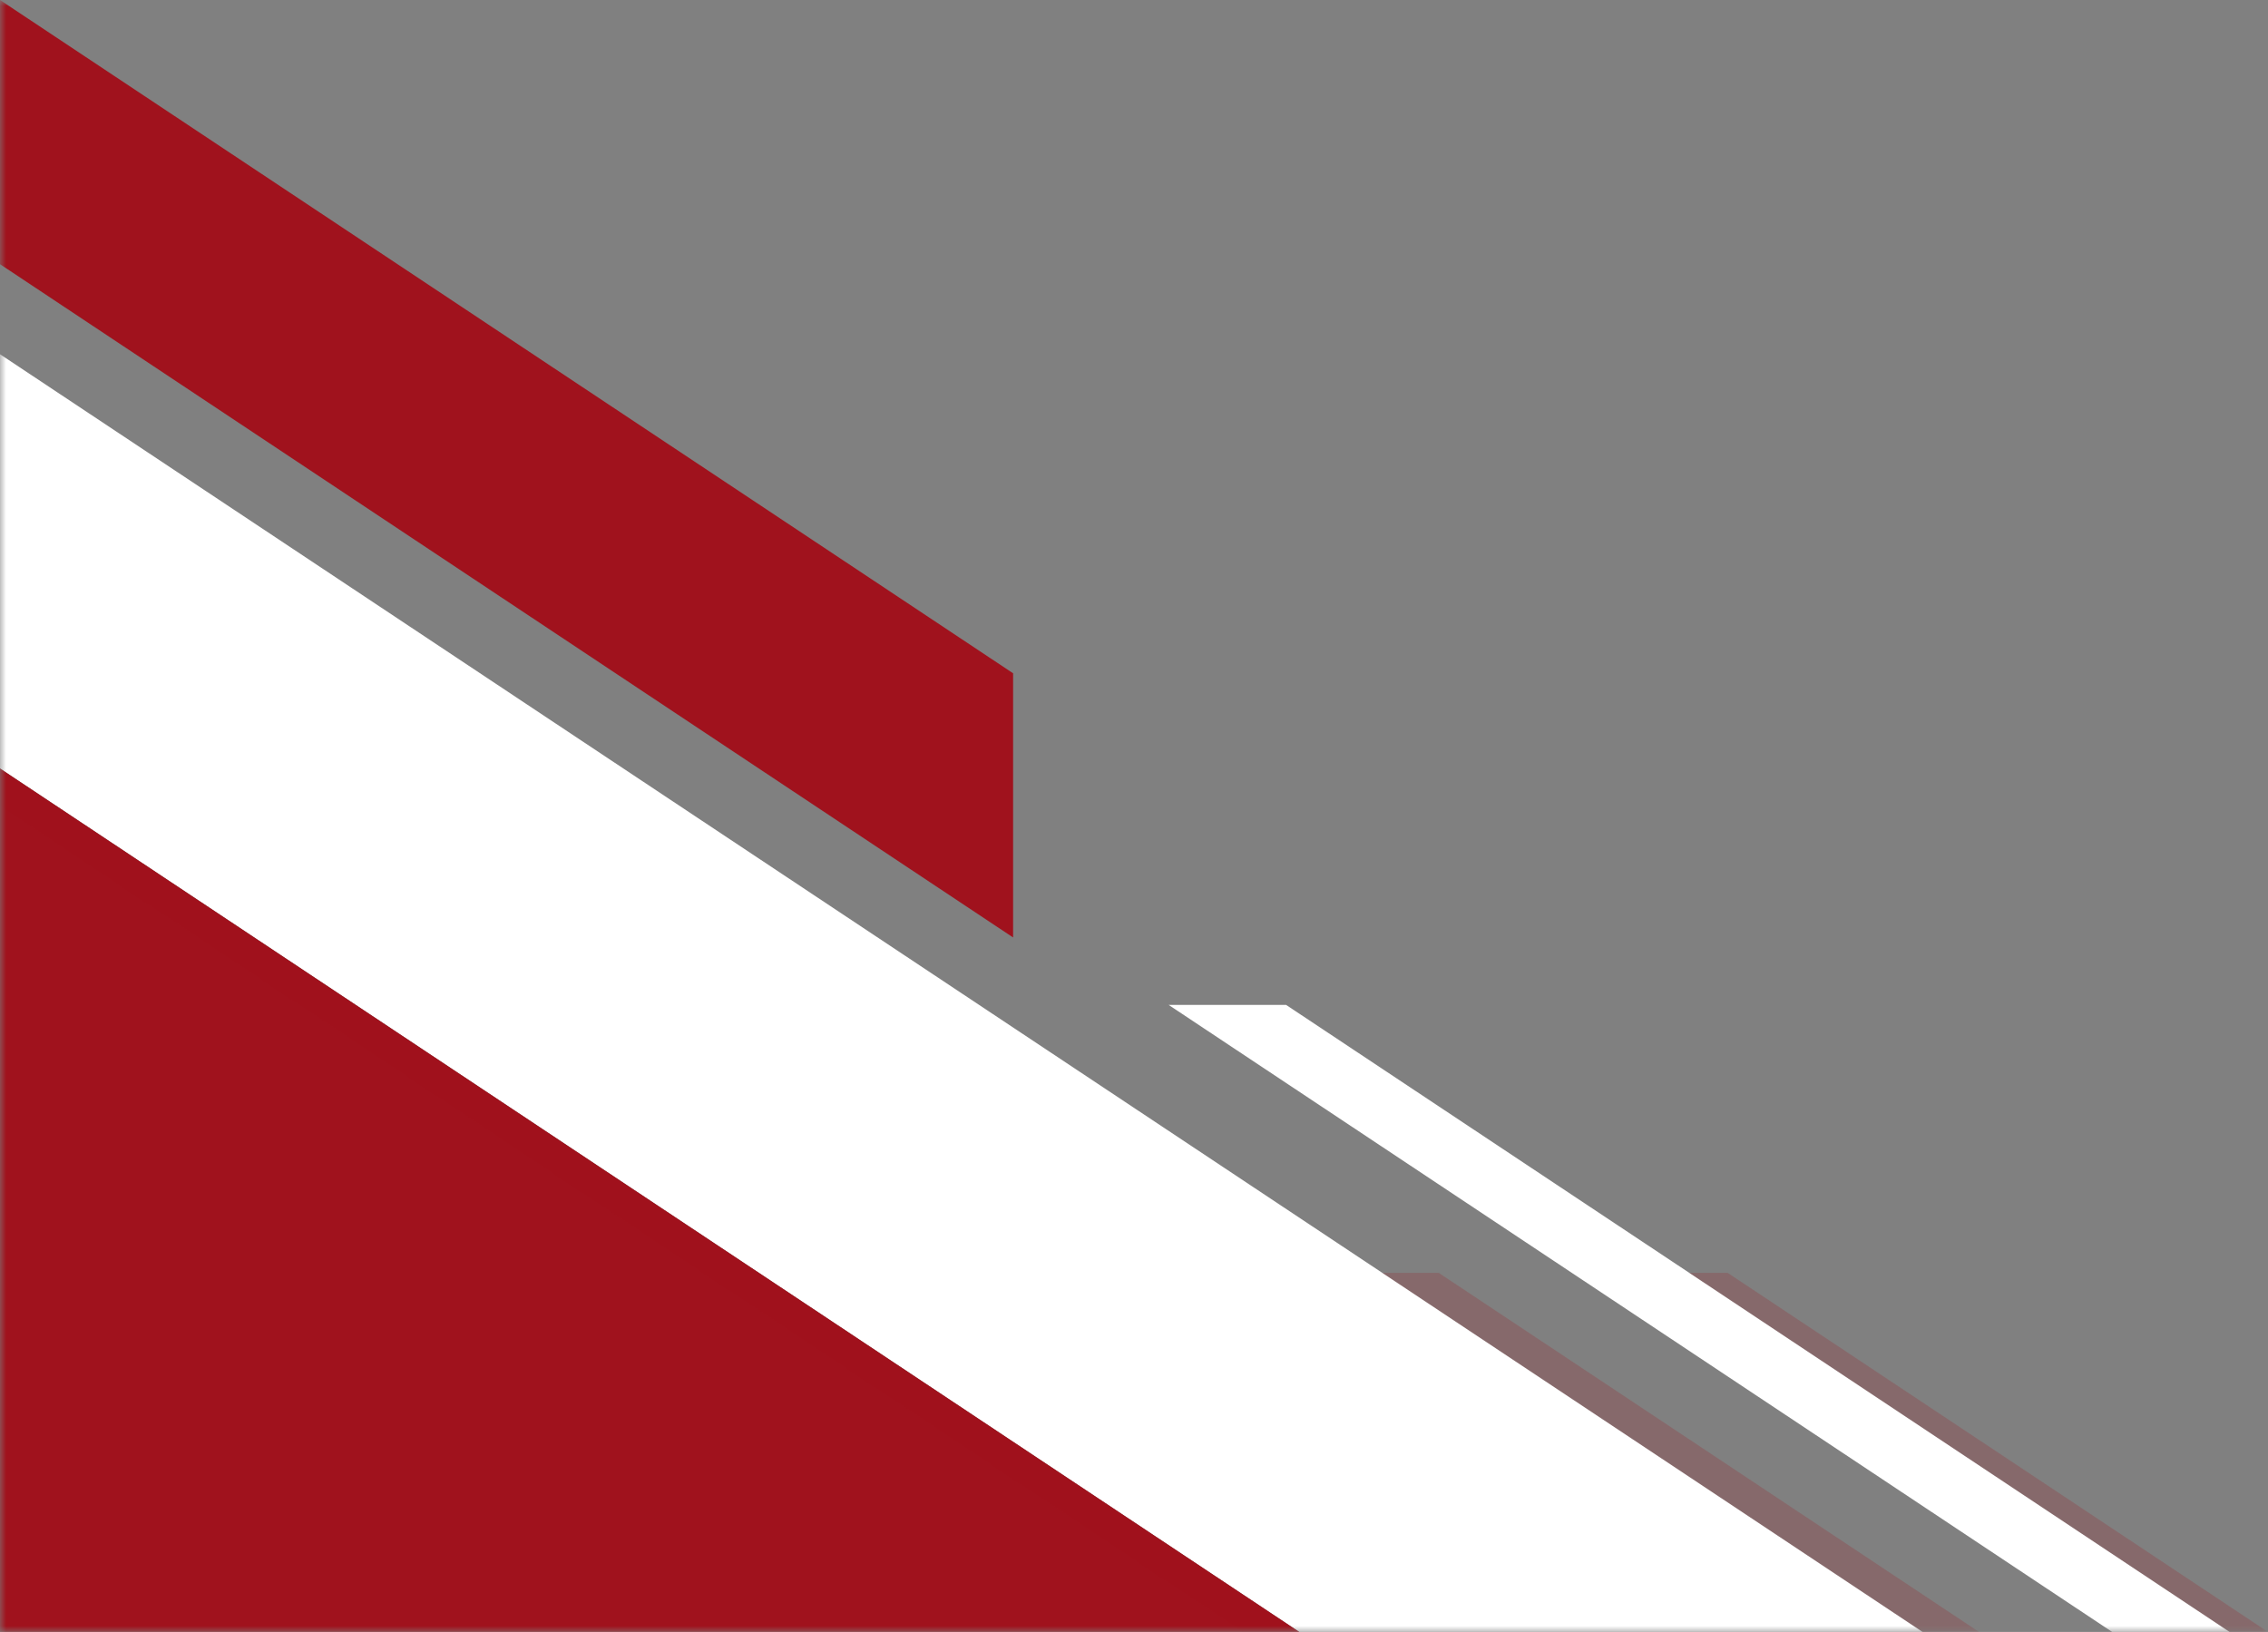 <svg width="189" height="136" viewBox="0 0 189 136" fill="none" xmlns="http://www.w3.org/2000/svg">
<rect x="0" y="0" width="189" height="136" fill="#808080" stroke="none"/>
<g clip-path="url(#clip0_143_9870)">
<mask id="mask0_143_9870" style="mask-type:luminance" maskUnits="userSpaceOnUse" x="0" y="0" width="189" height="136">
<path d="M189 0H0V136H189V0Z" fill="white"/>
</mask>
<g mask="url(#mask0_143_9870)">
<path d="M160.218 135.999H108.271L0 64.043V29.52L160.218 135.999Z" fill="white"/>
<path d="M185.802 135.999H176.013L97.387 83.746H107.176L185.802 135.999Z" fill="white"/>
<path opacity="0.2" d="M115.186 106.074L160.217 136.001H164.922L119.893 106.074H115.186Z" fill="#A0121D"/>
<path d="M0 135.998V64.043L108.271 135.998H0Z" fill="#A0121D"/>
<path opacity="0.2" d="M0 67.168L103.567 135.998H108.271L0 64.043V67.168Z" fill="#A0121D"/>
<path d="M0 0V22.016L84.426 78.125V56.109L0 0Z" fill="#A0121D"/>
<path opacity="0.2" d="M189 136.001H185.802L140.771 106.074H143.971L189 136.001Z" fill="#A0121D"/>
</g>
</g>
<defs>
<clipPath id="clip0_143_9870">
<rect width="189" height="136" fill="white"/>
</clipPath>
</defs>
</svg>
